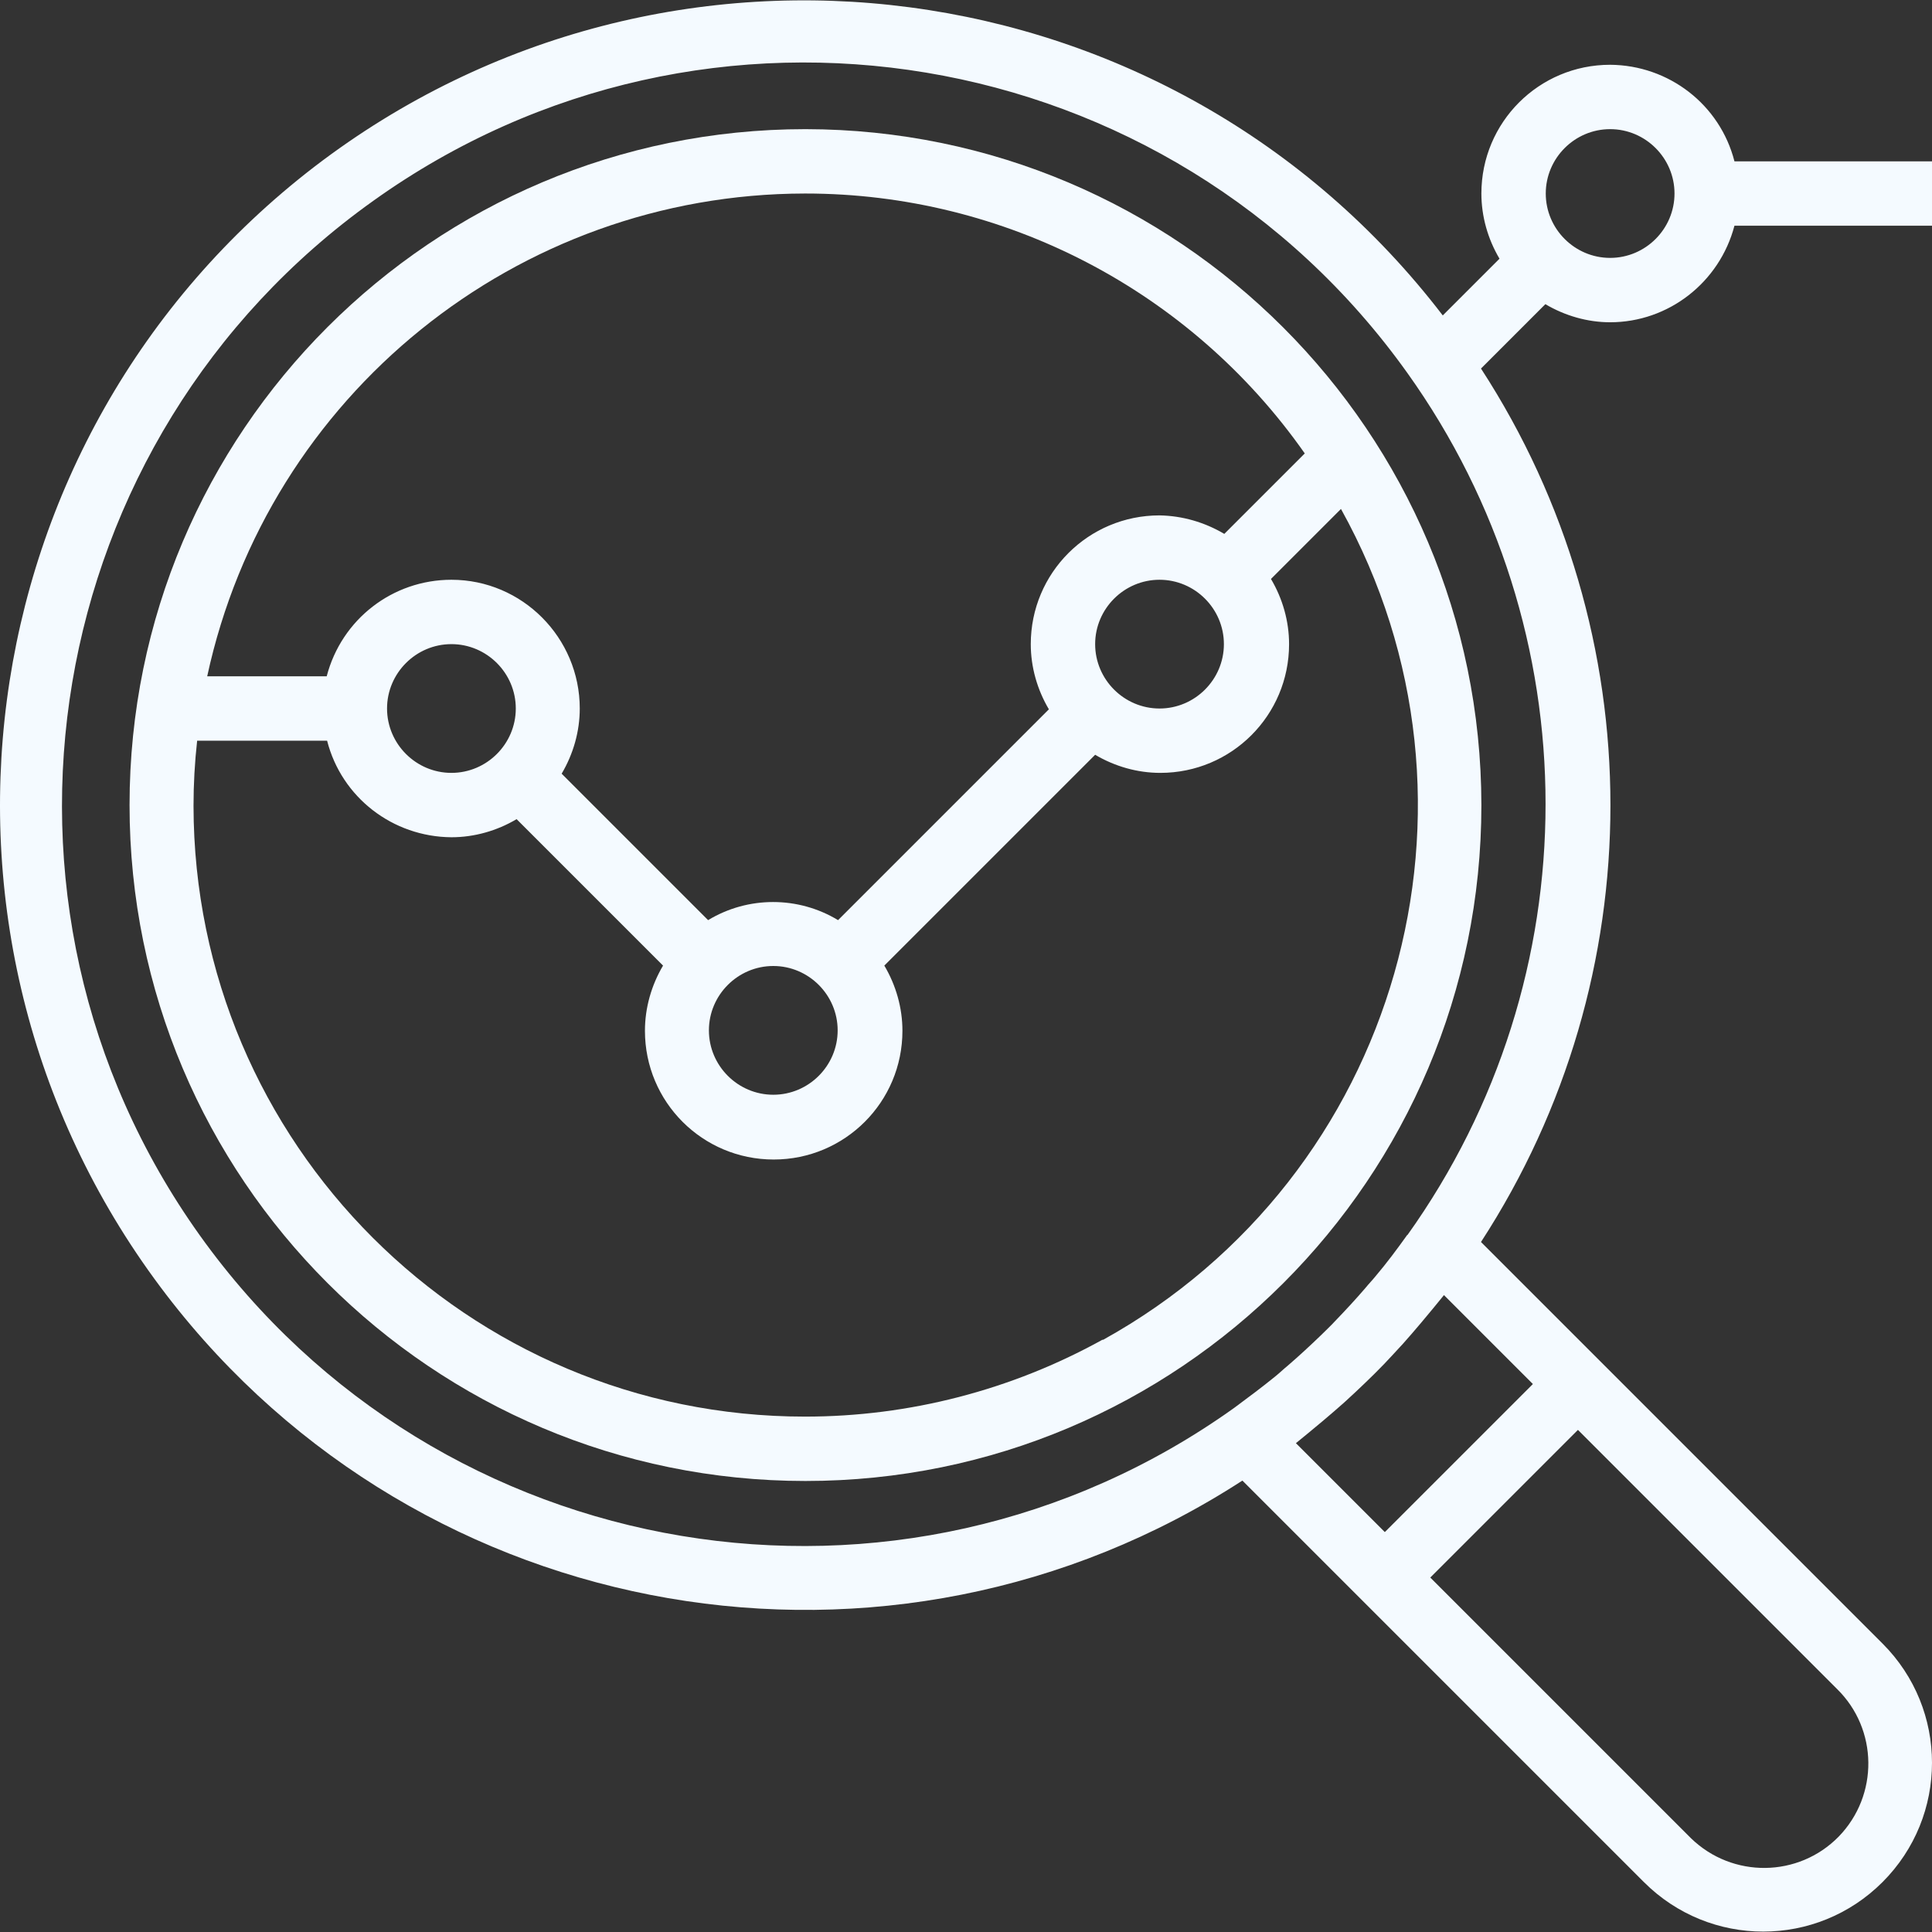 <svg xmlns="http://www.w3.org/2000/svg" id="Capa_1" viewBox="0 0 480.2 480.2"><rect x="0" y="0" width="480.2" height="480.2" fill="#333333" stroke="none"/><defs><style>      .st0 {        fill: #f4faff;      }    </style></defs><path class="st0" d="M200.2,32.1c-92.8,0-168,75.2-168,168s75.2,168,168,168,168-75.2,168-168c-.1-92.7-75.3-167.9-168-168ZM200.2,48.1c49.4,0,95.7,24.1,124.1,64.6l-20,20c-4.9-2.9-10.4-4.5-16.1-4.6-17.7,0-32,14.3-32,32,0,5.7,1.6,11.3,4.5,16.2l-52.4,52.4c-9.9-6-22.4-6-32.3,0l-36.4-36.4c2.9-4.9,4.5-10.5,4.5-16.2,0-17.6-14.3-32-31.9-32-14.6,0-27.3,9.8-31,24h-29.7c15.1-69.9,77-119.9,148.5-120ZM304.2,160.1c0,8.8-7.2,16-16,16s-16-7.2-16-16,7.2-16,16-16,16,7.2,16,16ZM208.2,256.1c0,8.8-7.2,16-16,16s-16-7.2-16-16,7.2-16,16-16,16,7.2,16,16ZM128.2,176.1c0,8.8-7.2,16-16,16s-16-7.2-16-16,7.2-16,16-16,16,7.2,16,16ZM274,333c-22.6,12.5-48,19.1-73.9,19.1-83.9,0-151.9-67.9-152-151.8,0-5.4.3-10.8.9-16.2h32.3c3.6,14.1,16.3,23.9,30.9,24,5.7,0,11.3-1.6,16.2-4.5l36.4,36.4c-2.9,4.9-4.5,10.5-4.5,16.2,0,17.7,14.3,32,32,32s32-14.3,32-32c0-5.7-1.6-11.3-4.5-16.2l52.4-52.4c4.9,2.9,10.5,4.5,16.2,4.5,17.7,0,32-14.3,32-32,0-5.7-1.6-11.3-4.5-16.2l17.4-17.4c40.7,73.3,14.3,165.8-59.1,206.5Z"></path><path class="st0" d="M400.2,80.1c14.5,0,27.2-9.9,30.9-24h49.1v-16h-49.1c-3.6-14.1-16.3-23.9-30.9-24-17.7,0-32,14.3-32,32,0,5.7,1.6,11.3,4.5,16.2l-14.1,14.1C291.4-9.3,165.9-25.8,78.2,41.4-9.4,108.7-25.9,234.2,41.4,321.9c63.5,82.7,179.9,102.8,267.4,46.1l24.1,24.1,11.3,11.3,64.4,64.4c16.4,16.4,42.9,16.4,59.3,0,16.4-16.4,16.4-42.9,0-59.3l-64.4-64.4-11.3-11.3-24.1-24.1c42.9-66,42.9-151.1,0-217.1l16-16c4.9,2.9,10.5,4.5,16.1,4.5ZM400.2,32.1c8.8,0,16,7.2,16,16s-7.2,16-16,16-16-7.2-16-16,7.2-16,16-16ZM456.6,419.8c10.2,10,10.4,26.4.4,36.7-10,10.2-26.4,10.4-36.7.4-.1-.1-.3-.3-.4-.4l-64.4-64.4,36.7-36.7,64.4,64.4ZM380.9,344.1l-36.7,36.7-22.1-22.1c1.1-.9,2.2-1.8,3.3-2.7s2.4-2,3.6-3c1.8-1.5,3.5-3,5.2-4.5.9-.8,1.7-1.6,2.6-2.4,3.3-3.1,6.5-6.2,9.5-9.5.8-.9,1.6-1.7,2.4-2.6,1.5-1.7,3-3.4,4.5-5.2,1-1.2,2-2.4,3-3.6.9-1.1,1.8-2.2,2.7-3.3l22.1,22.1ZM349.8,306.9c-2.5,3.5-5.1,7-7.9,10.3-.8,1-1.7,1.9-2.5,2.9-2.4,2.8-5,5.6-7.6,8.3-1.1,1.2-2.3,2.3-3.5,3.5-2.7,2.6-5.4,5.1-8.3,7.6-1,.8-1.9,1.7-2.9,2.5-3.3,2.7-6.8,5.3-10.3,7.9-82.8,59.2-197.9,40-257.1-42.8S9.9,109,92.8,49.9C175.6-9.3,290.7,9.9,349.8,92.7c45.8,64.1,45.8,150.2,0,214.3Z"></path></svg>